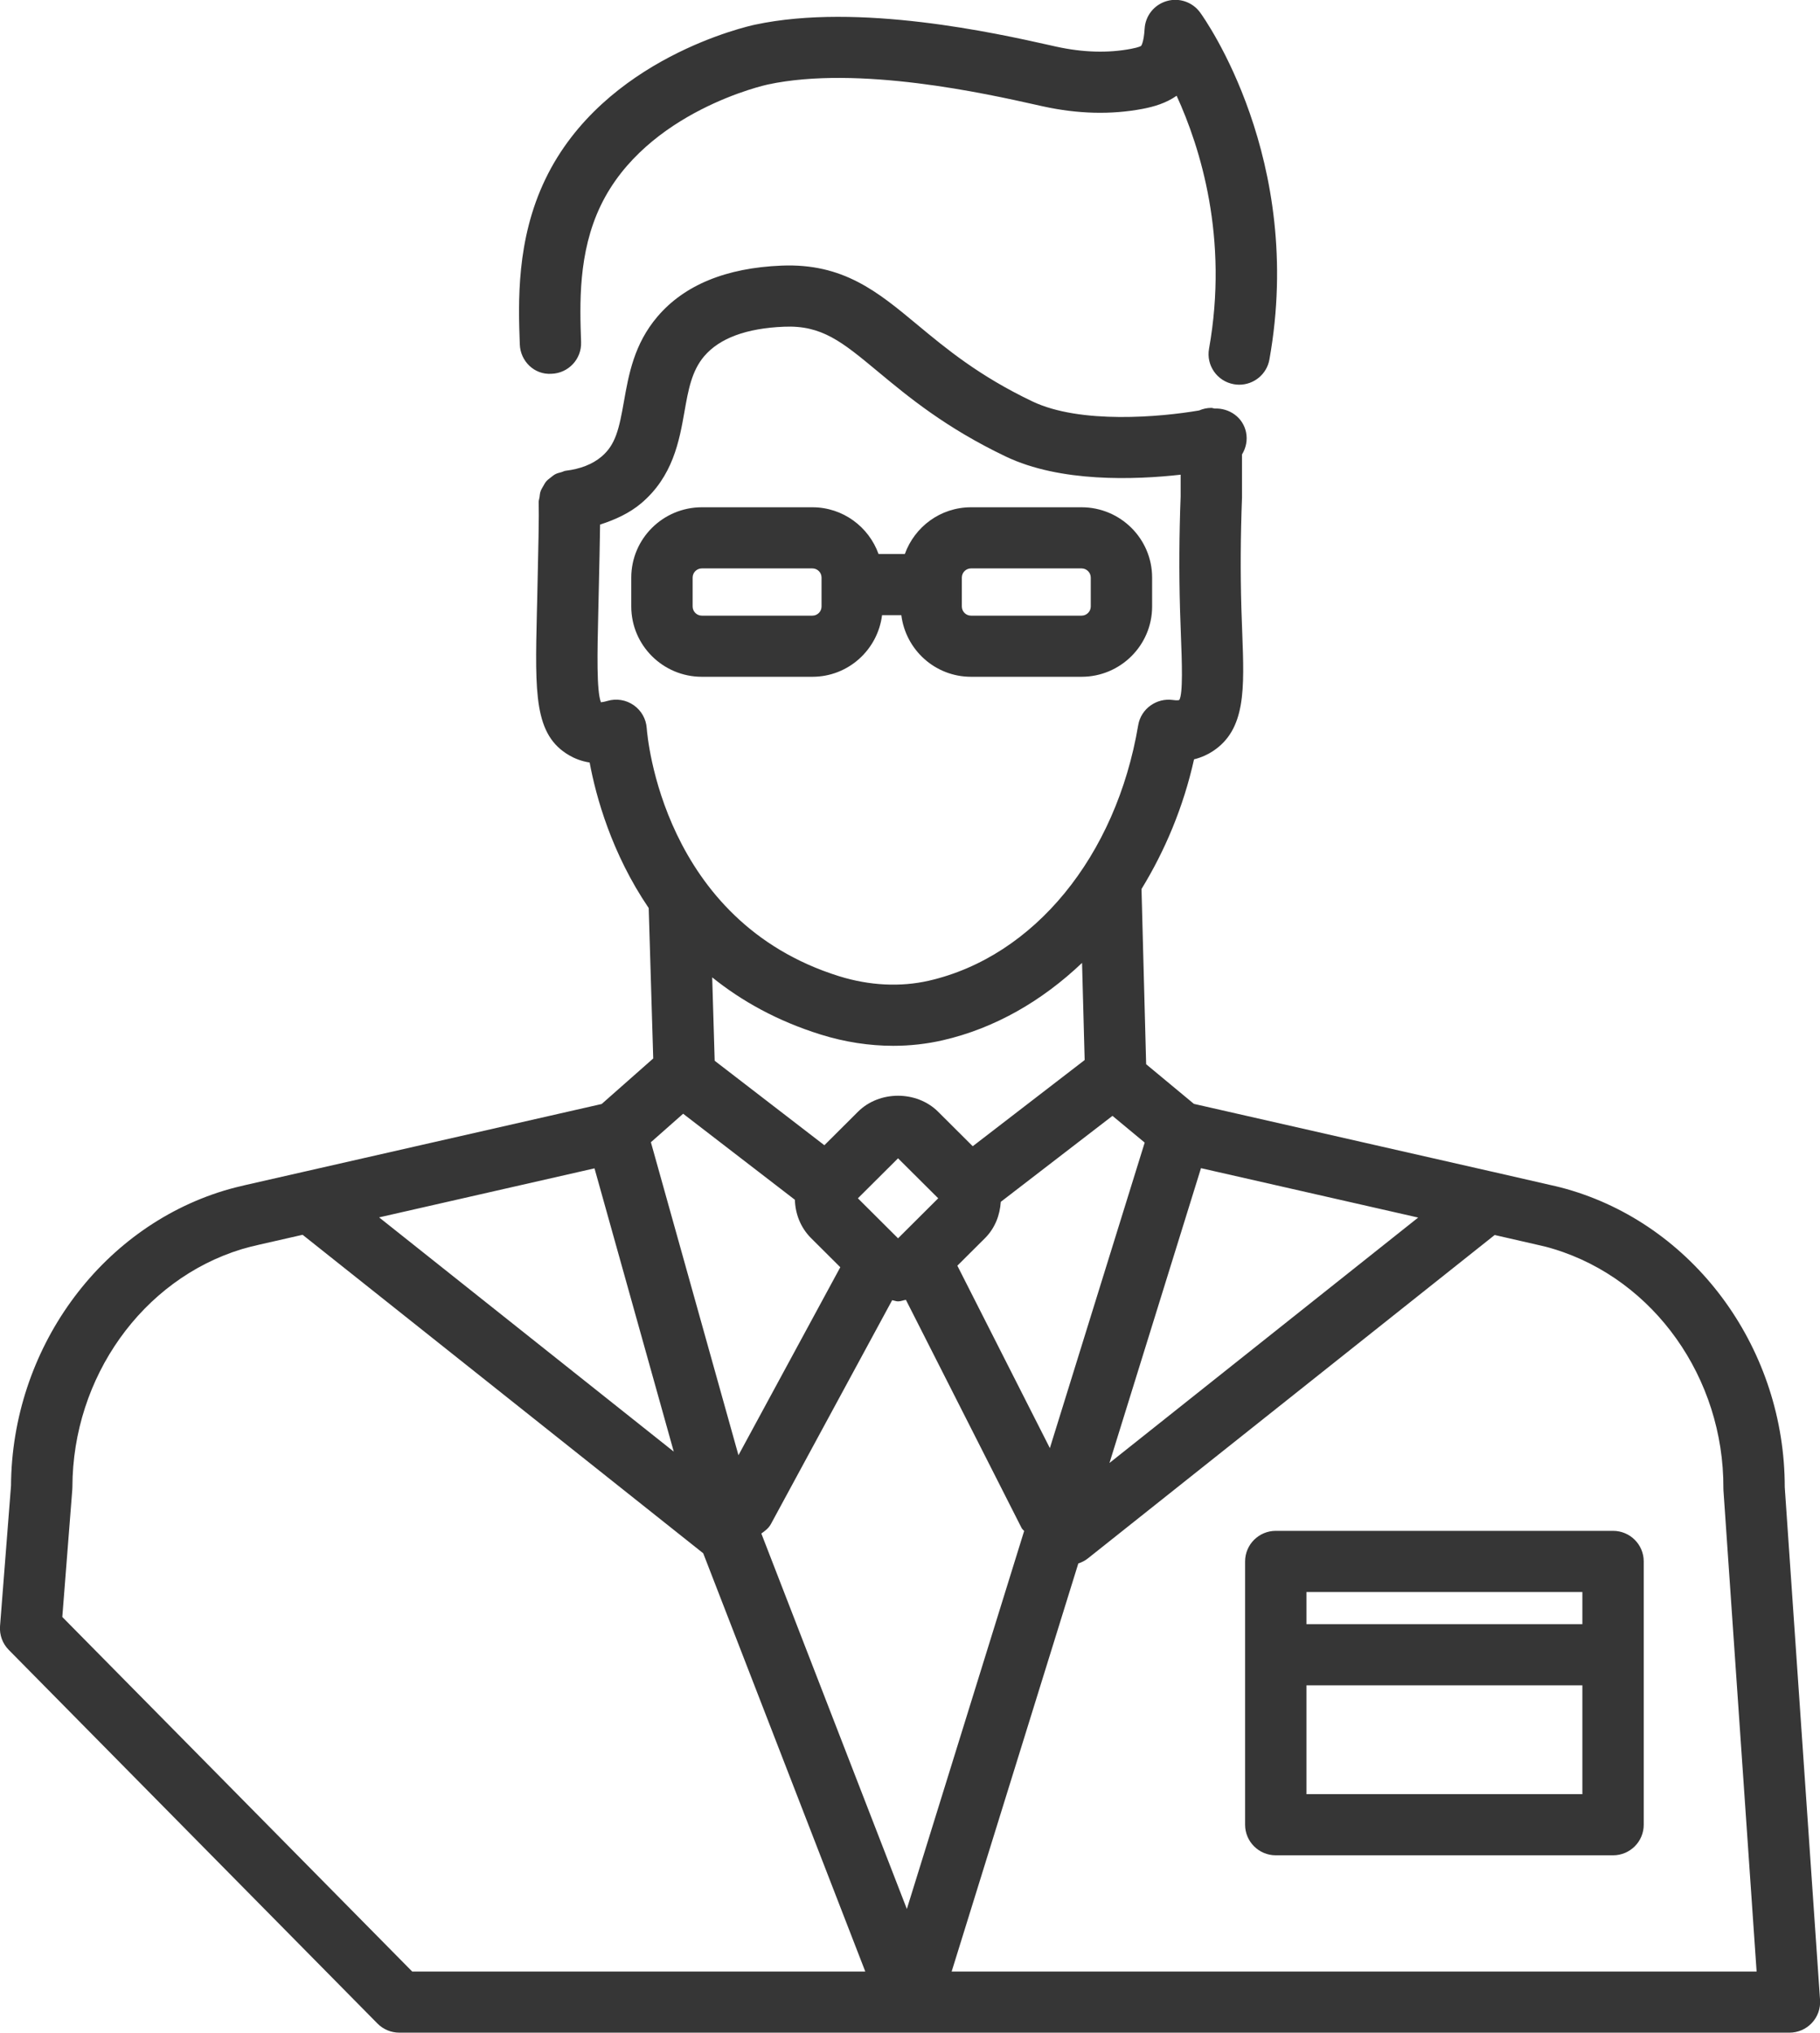 <svg xmlns="http://www.w3.org/2000/svg" xmlns:xlink="http://www.w3.org/1999/xlink" preserveAspectRatio="xMidYMid" width="60" height="67" viewBox="0 0 60 67">
  <defs>
    <style>

      .cls-2 {
        fill: #363636;
      }
    </style>
  </defs>
  <path d="M59.732,66.677 C59.541,66.881 59.273,66.997 58.993,66.997 C58.993,66.997 30.025,66.997 30.025,66.997 C30.017,66.997 30.009,66.997 30.002,66.997 C29.994,66.997 29.986,66.997 29.978,66.997 C29.978,66.997 13.165,66.997 13.165,66.997 C12.894,66.997 12.634,66.889 12.444,66.696 C12.444,66.696 0.289,54.381 0.289,54.381 C0.083,54.173 -0.021,53.887 0.001,53.597 C0.001,53.597 0.363,48.970 0.363,48.970 C0.390,44.492 3.273,40.495 7.387,39.243 C7.631,39.170 7.869,39.109 8.106,39.056 C8.106,39.056 19.835,36.388 19.835,36.388 C19.835,36.388 21.535,34.887 21.535,34.887 C21.535,34.887 21.386,29.930 21.386,29.930 C20.161,28.128 19.646,26.249 19.439,25.133 C19.159,25.089 18.936,24.995 18.769,24.898 C17.606,24.225 17.637,22.877 17.699,20.192 C17.699,20.192 17.710,19.759 17.710,19.759 C17.750,17.995 17.772,17.022 17.759,16.542 C17.758,16.490 17.779,16.444 17.786,16.393 C17.794,16.325 17.799,16.258 17.821,16.195 C17.842,16.133 17.876,16.080 17.908,16.024 C17.940,15.968 17.969,15.912 18.011,15.863 C18.054,15.814 18.106,15.778 18.157,15.737 C18.208,15.698 18.254,15.657 18.312,15.627 C18.372,15.596 18.439,15.582 18.506,15.563 C18.555,15.550 18.597,15.522 18.649,15.516 C19.135,15.457 19.532,15.301 19.828,15.052 C20.298,14.657 20.411,14.129 20.570,13.229 C20.727,12.343 20.904,11.340 21.674,10.436 C22.561,9.394 23.937,8.829 25.762,8.755 C27.798,8.671 28.932,9.615 30.245,10.706 C31.197,11.496 32.276,12.391 34.033,13.230 C35.620,13.988 38.280,13.744 39.531,13.529 C39.654,13.476 39.790,13.444 39.933,13.444 C39.970,13.444 40.002,13.461 40.038,13.465 C40.526,13.445 40.974,13.753 41.078,14.244 C41.133,14.507 41.076,14.767 40.945,14.979 C40.945,14.979 40.945,16.407 40.945,16.407 C40.897,17.655 40.890,18.864 40.924,20.038 C40.933,20.328 40.943,20.602 40.953,20.859 C41.023,22.710 41.074,24.046 39.981,24.761 C39.830,24.860 39.625,24.963 39.364,25.028 C39.012,26.604 38.407,28.036 37.632,29.302 C37.632,29.302 37.785,35.077 37.785,35.077 C37.785,35.077 39.360,36.384 39.360,36.384 C39.360,36.384 49.138,38.607 49.138,38.607 C49.154,38.609 49.168,38.615 49.184,38.617 C49.184,38.617 49.245,38.631 49.245,38.631 C49.245,38.631 49.245,38.631 49.246,38.631 C49.246,38.631 51.111,39.058 51.111,39.058 C51.348,39.109 51.591,39.171 51.826,39.244 C55.960,40.508 58.840,44.524 58.838,49.017 C58.838,49.017 60.002,65.921 60.002,65.921 C60.021,66.200 59.923,66.473 59.732,66.677 ZM33.763,50.462 C33.737,50.427 33.700,50.404 33.679,50.363 C33.679,50.363 29.865,42.843 29.865,42.843 C29.777,42.856 29.696,42.894 29.606,42.894 C29.538,42.894 29.478,42.863 29.411,42.856 C29.411,42.856 25.416,50.230 25.416,50.230 C25.341,50.370 25.220,50.460 25.099,50.545 C25.099,50.545 29.896,62.920 29.896,62.920 C29.896,62.920 33.763,50.462 33.763,50.462 ZM28.285,36.643 C28.990,35.940 30.221,35.940 30.927,36.643 C30.927,36.643 32.068,37.780 32.068,37.780 C32.068,37.780 35.758,34.939 35.758,34.939 C35.758,34.939 35.672,31.737 35.672,31.737 C34.358,32.986 32.805,33.891 31.081,34.287 C30.550,34.409 30.003,34.470 29.449,34.470 C28.656,34.470 27.850,34.346 27.060,34.100 C25.613,33.649 24.438,32.986 23.479,32.214 C23.479,32.214 23.561,34.963 23.561,34.963 C23.561,34.963 27.177,37.747 27.177,37.747 C27.177,37.747 28.285,36.643 28.285,36.643 ZM28.282,39.496 C28.282,39.496 29.606,40.815 29.606,40.815 C29.606,40.815 30.930,39.496 30.930,39.496 C30.930,39.496 29.606,38.178 29.606,38.178 C29.606,38.178 28.282,39.496 28.282,39.496 ZM36.675,36.779 C36.675,36.779 32.993,39.613 32.993,39.613 C32.965,40.049 32.803,40.480 32.470,40.812 C32.470,40.812 31.561,41.717 31.561,41.717 C31.561,41.717 34.611,47.730 34.611,47.730 C34.611,47.730 37.737,37.660 37.737,37.660 C37.737,37.660 36.675,36.779 36.675,36.779 ZM8.552,41.023 C8.353,41.067 8.162,41.116 7.971,41.172 C4.693,42.170 2.394,45.396 2.387,49.013 C2.387,49.039 2.386,49.065 2.384,49.089 C2.384,49.089 2.054,53.296 2.054,53.296 C2.054,53.296 13.589,64.982 13.589,64.982 C13.589,64.982 28.526,64.982 28.526,64.982 C28.526,64.982 23.183,51.196 23.183,51.196 C23.183,51.196 9.976,40.699 9.976,40.699 C9.976,40.699 8.552,41.023 8.552,41.023 ZM19.599,38.509 C19.599,38.509 12.498,40.125 12.498,40.125 C12.498,40.125 22.212,47.846 22.212,47.846 C22.212,47.846 19.599,38.509 19.599,38.509 ZM21.458,37.648 C21.458,37.648 24.345,47.964 24.345,47.964 C24.345,47.964 27.702,41.768 27.702,41.768 C27.702,41.768 26.742,40.812 26.742,40.812 C26.390,40.462 26.218,40.005 26.205,39.545 C26.205,39.545 22.521,36.709 22.521,36.709 C22.521,36.709 21.458,37.648 21.458,37.648 ZM38.668,23.072 C38.818,23.096 38.876,23.073 38.877,23.072 C39.005,22.872 38.964,21.798 38.931,20.936 C38.922,20.672 38.911,20.393 38.902,20.096 C38.867,18.877 38.874,17.623 38.922,16.368 C38.922,16.368 38.922,15.646 38.922,15.646 C37.407,15.816 34.954,15.905 33.159,15.048 C31.174,14.100 29.941,13.077 28.950,12.254 C27.758,11.264 27.095,10.713 25.844,10.769 C24.607,10.819 23.723,11.146 23.216,11.740 C22.801,12.228 22.691,12.854 22.563,13.579 C22.395,14.527 22.186,15.706 21.134,16.592 C20.750,16.915 20.285,17.128 19.783,17.290 C19.776,17.854 19.758,18.650 19.732,19.804 C19.732,19.804 19.722,20.238 19.722,20.238 C19.693,21.487 19.663,22.775 19.811,23.147 C19.848,23.143 19.918,23.134 20.024,23.103 C20.319,23.015 20.638,23.067 20.890,23.242 C21.143,23.418 21.301,23.698 21.321,24.004 C21.340,24.259 21.838,30.360 27.663,32.176 C28.664,32.487 29.687,32.539 30.626,32.323 C34.089,31.527 36.796,28.222 37.523,23.903 C37.614,23.361 38.127,22.996 38.668,23.072 ZM39.593,38.503 C39.593,38.503 36.576,48.220 36.576,48.220 C36.576,48.220 46.753,40.131 46.753,40.131 C46.753,40.131 39.593,38.503 39.593,38.503 ZM56.817,49.120 C56.816,49.096 56.815,49.071 56.815,49.047 C56.830,45.419 54.533,42.180 51.230,41.170 C51.050,41.114 50.865,41.067 50.673,41.026 C50.673,41.026 49.275,40.706 49.275,40.706 C49.275,40.706 35.867,51.363 35.867,51.363 C35.769,51.441 35.661,51.495 35.549,51.531 C35.549,51.531 31.373,64.982 31.373,64.982 C31.373,64.982 57.910,64.982 57.910,64.982 C57.910,64.982 56.817,49.120 56.817,49.120 ZM42.059,50.457 C42.059,50.457 53.178,50.457 53.178,50.457 C53.737,50.457 54.189,50.909 54.189,51.465 C54.189,51.465 54.189,53.751 54.189,53.751 C54.189,53.751 54.189,54.541 54.189,54.541 C54.189,54.541 54.189,60.143 54.189,60.143 C54.189,60.700 53.737,61.151 53.178,61.151 C53.178,61.151 42.059,61.151 42.059,61.151 C41.500,61.151 41.047,60.700 41.047,60.143 C41.047,60.143 41.047,54.541 41.047,54.541 C41.047,54.541 41.047,53.751 41.047,53.751 C41.047,53.751 41.047,51.465 41.047,51.465 C41.047,50.909 41.500,50.457 42.059,50.457 ZM43.070,59.136 C43.070,59.136 52.166,59.136 52.166,59.136 C52.166,59.136 52.166,55.548 52.166,55.548 C52.166,55.548 43.070,55.548 43.070,55.548 C43.070,55.548 43.070,59.136 43.070,59.136 ZM43.070,53.533 C43.070,53.533 52.166,53.533 52.166,53.533 C52.166,53.533 52.166,52.473 52.166,52.473 C52.166,52.473 43.070,52.473 43.070,52.473 C43.070,52.473 43.070,53.533 43.070,53.533 ZM35.656,22.307 C35.656,22.307 32.011,22.307 32.011,22.307 C30.827,22.307 29.858,21.418 29.714,20.276 C29.714,20.276 29.079,20.276 29.079,20.276 C28.935,21.418 27.966,22.307 26.782,22.307 C26.782,22.307 23.137,22.307 23.137,22.307 C21.855,22.307 20.811,21.268 20.811,19.990 C20.811,19.990 20.811,19.037 20.811,19.037 C20.811,17.759 21.855,16.720 23.137,16.720 C23.137,16.720 26.782,16.720 26.782,16.720 C27.790,16.720 28.641,17.365 28.963,18.260 C28.963,18.260 29.830,18.260 29.830,18.260 C30.152,17.365 31.003,16.720 32.011,16.720 C32.011,16.720 35.656,16.720 35.656,16.720 C36.939,16.720 37.982,17.759 37.982,19.037 C37.982,19.037 37.982,19.990 37.982,19.990 C37.982,21.268 36.939,22.307 35.656,22.307 ZM27.084,19.037 C27.084,18.871 26.949,18.735 26.782,18.735 C26.782,18.735 23.137,18.735 23.137,18.735 C22.970,18.735 22.834,18.871 22.834,19.037 C22.834,19.037 22.834,19.990 22.834,19.990 C22.834,20.156 22.970,20.292 23.137,20.292 C23.137,20.292 26.782,20.292 26.782,20.292 C26.949,20.292 27.084,20.156 27.084,19.990 C27.084,19.990 27.084,19.037 27.084,19.037 ZM35.959,19.037 C35.959,18.871 35.823,18.735 35.656,18.735 C35.656,18.735 32.011,18.735 32.011,18.735 C31.844,18.735 31.709,18.871 31.709,19.037 C31.709,19.037 31.709,19.990 31.709,19.990 C31.709,20.156 31.844,20.292 32.011,20.292 C32.011,20.292 35.656,20.292 35.656,20.292 C35.823,20.292 35.959,20.156 35.959,19.990 C35.959,19.990 35.959,19.037 35.959,19.037 ZM40.855,12.680 C40.796,12.680 40.736,12.675 40.676,12.664 C40.126,12.567 39.760,12.043 39.858,11.496 C40.509,7.848 39.572,4.864 38.790,3.156 C38.442,3.400 38.043,3.517 37.669,3.588 C36.634,3.785 35.530,3.757 34.386,3.506 C34.386,3.506 34.143,3.452 34.143,3.452 C32.546,3.095 28.306,2.144 25.313,2.785 C25.270,2.793 21.304,3.662 19.805,6.772 C19.053,8.332 19.114,10.035 19.157,11.278 C19.177,11.834 18.740,12.301 18.182,12.320 C17.615,12.359 17.155,11.904 17.136,11.349 C17.087,9.978 17.014,7.907 17.982,5.900 C19.907,1.906 24.689,0.856 24.892,0.813 C28.315,0.081 32.871,1.101 34.587,1.485 C34.587,1.485 34.823,1.538 34.823,1.538 C35.697,1.729 36.526,1.755 37.289,1.609 C37.558,1.558 37.615,1.516 37.620,1.511 C37.620,1.511 37.709,1.399 37.735,0.945 C37.760,0.519 38.050,0.156 38.461,0.036 C38.869,-0.085 39.313,0.066 39.564,0.411 C39.706,0.606 43.027,5.258 41.849,11.849 C41.762,12.337 41.336,12.680 40.855,12.680 Z" id="path-1" class="cls-2" fill-rule="evenodd"/>
</svg>

